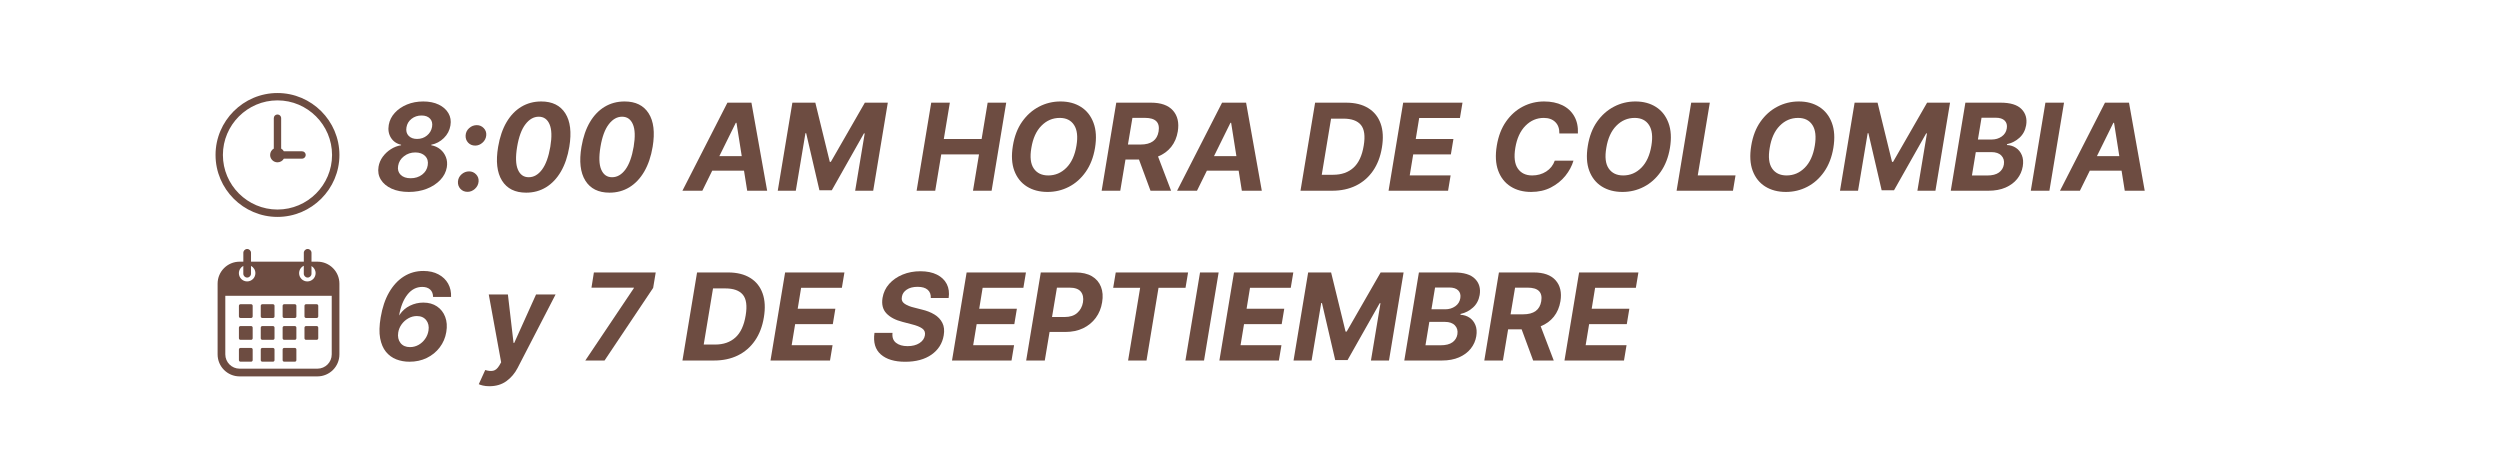 <svg xmlns="http://www.w3.org/2000/svg" xmlns:xlink="http://www.w3.org/1999/xlink" width="1080" zoomAndPan="magnify" viewBox="0 0 810 150" height="200" preserveAspectRatio="xMidYMid meet"><defs><clipPath id="0488876f53"><path d="M 69.836 30.141 L 110 30.141 L 110 70.641 L 69.836 70.641 Z M 69.836 30.141 "></path></clipPath><clipPath id="1ac35a8af1"><path d="M 70.504 80.645 L 110 80.645 L 110 121.895 L 70.504 121.895 Z M 70.504 80.645 "></path></clipPath><clipPath id="3c9e255e0a"><rect x="0" width="414" y="0" height="48"></rect></clipPath></defs><g id="ce0f02b313"><rect x="0" width="810" y="0" height="150" style="fill:#ffffff;fill-opacity:1;stroke:none;"></rect><rect x="0" width="810" y="0" height="150" style="fill:#ffffff;fill-opacity:1;stroke:none;"></rect><g clip-rule="nonzero" clip-path="url(#0488876f53)"><path style=" stroke:none;fill-rule:nonzero;fill:#6d4c41;fill-opacity:1;" d="M 89.902 30.141 C 78.855 30.141 69.836 39.16 69.836 50.207 C 69.836 61.254 78.855 70.277 89.902 70.277 C 100.949 70.277 109.973 61.254 109.973 50.207 C 109.973 39.16 100.949 30.141 89.902 30.141 Z M 89.902 32.523 C 99.641 32.523 107.586 40.473 107.586 50.207 C 107.586 59.945 99.641 67.891 89.902 67.891 C 80.168 67.891 72.219 59.945 72.219 50.207 C 72.219 40.473 80.168 32.523 89.902 32.523 Z M 89.902 37.094 C 89.227 37.094 88.711 37.609 88.711 38.285 L 88.711 48.141 C 87.996 48.539 87.52 49.336 87.52 50.207 C 87.52 51.52 88.594 52.594 89.902 52.594 C 90.777 52.594 91.57 52.117 91.969 51.402 L 97.852 51.402 C 98.527 51.402 99.043 50.883 99.043 50.207 C 99.043 49.531 98.527 49.016 97.852 49.016 L 91.969 49.016 C 91.77 48.66 91.453 48.34 91.094 48.141 L 91.094 38.285 C 91.094 37.609 90.578 37.094 89.902 37.094 Z M 89.902 37.094 "></path></g><g clip-rule="nonzero" clip-path="url(#1ac35a8af1)"><path style=" stroke:none;fill-rule:nonzero;fill:#6d4c41;fill-opacity:1;" d="M 102.844 84.781 L 100.926 84.781 L 100.926 81.914 C 100.926 81.227 100.367 80.672 99.68 80.672 C 98.992 80.672 98.438 81.23 98.438 81.914 L 98.438 84.785 L 81.328 84.785 L 81.328 81.914 C 81.328 81.227 80.766 80.672 80.082 80.672 C 79.395 80.672 78.84 81.23 78.84 81.914 L 78.84 84.785 L 77.629 84.785 C 73.695 84.785 70.504 87.977 70.504 91.91 L 70.504 114.824 C 70.504 118.762 73.695 121.949 77.629 121.949 L 102.844 121.949 C 106.781 121.949 109.969 118.762 109.969 114.824 L 109.969 91.91 C 109.973 87.977 106.781 84.781 102.844 84.781 Z M 98.43 86.098 L 98.43 88.684 C 98.43 89.375 98.992 89.93 99.676 89.93 C 100.367 89.93 100.922 89.367 100.922 88.684 L 100.922 86.195 C 101.719 86.656 102.258 87.523 102.258 88.512 C 102.258 89.984 101.059 91.184 99.582 91.184 C 98.105 91.184 96.91 89.984 96.91 88.512 C 96.918 87.445 97.535 86.531 98.43 86.098 Z M 78.832 86.145 L 78.832 88.684 C 78.832 89.375 79.395 89.93 80.078 89.93 C 80.766 89.93 81.324 89.367 81.324 88.684 L 81.324 86.145 C 82.172 86.59 82.746 87.48 82.746 88.504 C 82.746 89.98 81.551 91.18 80.074 91.18 C 78.598 91.18 77.398 89.98 77.398 88.504 C 77.41 87.48 77.988 86.59 78.832 86.145 Z M 107.48 114.82 C 107.48 117.379 105.402 119.449 102.852 119.449 L 77.629 119.449 C 75.074 119.449 73 117.371 73 114.82 L 73 95.84 L 107.48 95.84 Z M 107.48 114.82 "></path></g><path style=" stroke:none;fill-rule:nonzero;fill:#6d4c41;fill-opacity:1;" d="M 81.363 103.027 L 77.914 103.027 C 77.633 103.027 77.41 102.801 77.41 102.523 L 77.41 99.07 C 77.41 98.793 77.633 98.566 77.914 98.566 L 81.363 98.566 C 81.641 98.566 81.867 98.793 81.867 99.07 L 81.867 102.523 C 81.863 102.801 81.641 103.027 81.363 103.027 Z M 81.363 103.027 "></path><path style=" stroke:none;fill-rule:nonzero;fill:#6d4c41;fill-opacity:1;" d="M 81.363 110.105 L 77.914 110.105 C 77.633 110.105 77.41 109.879 77.41 109.602 L 77.41 106.148 C 77.41 105.871 77.633 105.645 77.914 105.645 L 81.363 105.645 C 81.641 105.645 81.867 105.871 81.867 106.148 L 81.867 109.602 C 81.863 109.883 81.641 110.105 81.363 110.105 Z M 81.363 110.105 "></path><path style=" stroke:none;fill-rule:nonzero;fill:#6d4c41;fill-opacity:1;" d="M 81.363 117.188 L 77.914 117.188 C 77.633 117.188 77.41 116.961 77.41 116.684 L 77.41 113.23 C 77.41 112.953 77.633 112.727 77.914 112.727 L 81.363 112.727 C 81.641 112.727 81.867 112.953 81.867 113.23 L 81.867 116.688 C 81.863 116.961 81.641 117.188 81.363 117.188 Z M 81.363 117.188 "></path><path style=" stroke:none;fill-rule:nonzero;fill:#6d4c41;fill-opacity:1;" d="M 88.441 103.027 L 84.992 103.027 C 84.711 103.027 84.484 102.801 84.484 102.523 L 84.484 99.07 C 84.484 98.793 84.711 98.566 84.992 98.566 L 88.441 98.566 C 88.719 98.566 88.945 98.793 88.945 99.07 L 88.945 102.523 C 88.945 102.801 88.719 103.027 88.441 103.027 Z M 88.441 103.027 "></path><path style=" stroke:none;fill-rule:nonzero;fill:#6d4c41;fill-opacity:1;" d="M 88.441 110.105 L 84.992 110.105 C 84.711 110.105 84.484 109.879 84.484 109.602 L 84.484 106.148 C 84.484 105.871 84.711 105.645 84.992 105.645 L 88.441 105.645 C 88.719 105.645 88.945 105.871 88.945 106.148 L 88.945 109.602 C 88.945 109.883 88.719 110.105 88.441 110.105 Z M 88.441 110.105 "></path><path style=" stroke:none;fill-rule:nonzero;fill:#6d4c41;fill-opacity:1;" d="M 88.441 117.188 L 84.992 117.188 C 84.711 117.188 84.484 116.961 84.484 116.684 L 84.484 113.23 C 84.484 112.953 84.711 112.727 84.992 112.727 L 88.441 112.727 C 88.719 112.727 88.945 112.953 88.945 113.23 L 88.945 116.688 C 88.945 116.961 88.719 117.188 88.441 117.188 Z M 88.441 117.188 "></path><path style=" stroke:none;fill-rule:nonzero;fill:#6d4c41;fill-opacity:1;" d="M 95.523 103.027 L 92.074 103.027 C 91.797 103.027 91.57 102.801 91.57 102.523 L 91.57 99.07 C 91.57 98.793 91.797 98.566 92.074 98.566 L 95.523 98.566 C 95.805 98.566 96.027 98.793 96.027 99.07 L 96.027 102.523 C 96.023 102.801 95.805 103.027 95.523 103.027 Z M 95.523 103.027 "></path><path style=" stroke:none;fill-rule:nonzero;fill:#6d4c41;fill-opacity:1;" d="M 95.523 110.105 L 92.074 110.105 C 91.797 110.105 91.57 109.879 91.57 109.602 L 91.57 106.148 C 91.57 105.871 91.797 105.645 92.074 105.645 L 95.523 105.645 C 95.805 105.645 96.027 105.871 96.027 106.148 L 96.027 109.602 C 96.023 109.883 95.805 110.105 95.523 110.105 Z M 95.523 110.105 "></path><path style=" stroke:none;fill-rule:nonzero;fill:#6d4c41;fill-opacity:1;" d="M 95.523 117.188 L 92.074 117.188 C 91.797 117.188 91.57 116.961 91.57 116.684 L 91.57 113.23 C 91.57 112.953 91.797 112.727 92.074 112.727 L 95.523 112.727 C 95.805 112.727 96.027 112.953 96.027 113.23 L 96.027 116.688 C 96.023 116.961 95.805 117.188 95.523 117.188 Z M 95.523 117.188 "></path><path style=" stroke:none;fill-rule:nonzero;fill:#6d4c41;fill-opacity:1;" d="M 102.609 103.027 L 99.156 103.027 C 98.879 103.027 98.652 102.801 98.652 102.523 L 98.652 99.07 C 98.652 98.793 98.879 98.566 99.156 98.566 L 102.609 98.566 C 102.887 98.566 103.113 98.793 103.113 99.07 L 103.113 102.523 C 103.105 102.801 102.879 103.027 102.609 103.027 Z M 102.609 103.027 "></path><path style=" stroke:none;fill-rule:nonzero;fill:#6d4c41;fill-opacity:1;" d="M 102.609 110.105 L 99.156 110.105 C 98.879 110.105 98.652 109.879 98.652 109.602 L 98.652 106.148 C 98.652 105.871 98.879 105.645 99.156 105.645 L 102.609 105.645 C 102.887 105.645 103.113 105.871 103.113 106.148 L 103.113 109.602 C 103.105 109.883 102.879 110.105 102.609 110.105 Z M 102.609 110.105 "></path><g style="fill:#6d4c41;fill-opacity:1;"><g transform="translate(121.286, 61.797)"><path style="stroke:none" d="M 11.172 0.391 C 9.016 0.391 7.156 0.035 5.594 -0.672 C 4.031 -1.391 2.867 -2.363 2.109 -3.594 C 1.348 -4.832 1.098 -6.227 1.359 -7.781 C 1.555 -8.945 2.008 -10.02 2.719 -11 C 3.438 -11.977 4.312 -12.797 5.344 -13.453 C 6.375 -14.117 7.484 -14.547 8.672 -14.734 L 8.672 -14.906 C 7.223 -15.219 6.125 -15.973 5.375 -17.172 C 4.633 -18.367 4.398 -19.754 4.672 -21.328 C 4.93 -22.797 5.582 -24.098 6.625 -25.234 C 7.664 -26.379 8.984 -27.281 10.578 -27.938 C 12.18 -28.594 13.941 -28.922 15.859 -28.922 C 17.785 -28.922 19.453 -28.582 20.859 -27.906 C 22.266 -27.227 23.312 -26.301 24 -25.125 C 24.688 -23.957 24.906 -22.633 24.656 -21.156 C 24.395 -19.562 23.68 -18.195 22.516 -17.062 C 21.359 -15.926 20 -15.207 18.438 -14.906 L 18.438 -14.734 C 19.562 -14.535 20.535 -14.098 21.359 -13.422 C 22.191 -12.742 22.801 -11.898 23.188 -10.891 C 23.582 -9.891 23.68 -8.789 23.484 -7.594 C 23.223 -6.07 22.52 -4.707 21.375 -3.5 C 20.227 -2.289 18.77 -1.336 17 -0.641 C 15.238 0.047 13.297 0.391 11.172 0.391 Z M 11.766 -4.047 C 13.223 -4.047 14.461 -4.438 15.484 -5.219 C 16.504 -6 17.109 -7.004 17.297 -8.234 C 17.504 -9.473 17.223 -10.477 16.453 -11.25 C 15.691 -12.02 14.633 -12.406 13.281 -12.406 C 11.875 -12.406 10.645 -11.992 9.594 -11.172 C 8.539 -10.359 7.91 -9.316 7.703 -8.047 C 7.504 -6.859 7.781 -5.895 8.531 -5.156 C 9.281 -4.414 10.359 -4.047 11.766 -4.047 Z M 13.844 -16.781 C 15.094 -16.781 16.164 -17.148 17.062 -17.891 C 17.957 -18.629 18.504 -19.566 18.703 -20.703 C 18.891 -21.828 18.664 -22.719 18.031 -23.375 C 17.406 -24.039 16.492 -24.375 15.297 -24.375 C 14.047 -24.375 12.961 -24.016 12.047 -23.297 C 11.141 -22.586 10.594 -21.664 10.406 -20.531 C 10.219 -19.406 10.445 -18.5 11.094 -17.812 C 11.75 -17.125 12.664 -16.781 13.844 -16.781 Z M 13.844 -16.781 "></path></g></g><g style="fill:#6d4c41;fill-opacity:1;"><g transform="translate(147.173, 61.797)"><path style="stroke:none" d="M 4.312 0.359 C 3.375 0.359 2.602 0.035 2 -0.609 C 1.406 -1.266 1.141 -2.055 1.203 -2.984 C 1.266 -3.898 1.648 -4.676 2.359 -5.312 C 3.066 -5.945 3.891 -6.266 4.828 -6.266 C 5.711 -6.266 6.461 -5.941 7.078 -5.297 C 7.691 -4.66 7.961 -3.891 7.891 -2.984 C 7.816 -2.055 7.422 -1.266 6.703 -0.609 C 5.984 0.035 5.188 0.359 4.312 0.359 Z M 6.797 -14.625 C 5.859 -14.625 5.086 -14.945 4.484 -15.594 C 3.891 -16.25 3.625 -17.039 3.688 -17.969 C 3.75 -18.883 4.133 -19.66 4.844 -20.297 C 5.551 -20.93 6.375 -21.25 7.312 -21.25 C 8.195 -21.25 8.945 -20.926 9.562 -20.281 C 10.176 -19.645 10.445 -18.875 10.375 -17.969 C 10.301 -17.039 9.906 -16.25 9.188 -15.594 C 8.469 -14.945 7.672 -14.625 6.797 -14.625 Z M 6.797 -14.625 "></path></g></g><g style="fill:#6d4c41;fill-opacity:1;"><g transform="translate(158.848, 61.797)"><path style="stroke:none" d="M 11.625 0.625 C 8.031 0.625 5.422 -0.676 3.797 -3.281 C 2.172 -5.895 1.754 -9.547 2.547 -14.234 C 3.078 -17.359 3.984 -20.016 5.266 -22.203 C 6.555 -24.391 8.156 -26.055 10.062 -27.203 C 11.977 -28.348 14.129 -28.922 16.516 -28.922 C 20.086 -28.922 22.688 -27.641 24.312 -25.078 C 25.945 -22.523 26.379 -18.91 25.609 -14.234 C 25.086 -11.117 24.18 -8.445 22.891 -6.219 C 21.598 -4 19.992 -2.301 18.078 -1.125 C 16.172 0.039 14.02 0.625 11.625 0.625 Z M 12.453 -4.375 C 14.098 -4.375 15.535 -5.195 16.766 -6.844 C 17.992 -8.488 18.891 -10.953 19.453 -14.234 C 19.992 -17.473 19.91 -19.906 19.203 -21.531 C 18.504 -23.164 17.336 -23.984 15.703 -23.984 C 14.078 -23.984 12.641 -23.164 11.391 -21.531 C 10.141 -19.906 9.242 -17.473 8.703 -14.234 C 8.16 -10.953 8.242 -8.488 8.953 -6.844 C 9.66 -5.195 10.828 -4.375 12.453 -4.375 Z M 12.453 -4.375 "></path></g></g><g style="fill:#6d4c41;fill-opacity:1;"><g transform="translate(185.85, 61.797)"><path style="stroke:none" d="M 11.625 0.625 C 8.031 0.625 5.422 -0.676 3.797 -3.281 C 2.172 -5.895 1.754 -9.547 2.547 -14.234 C 3.078 -17.359 3.984 -20.016 5.266 -22.203 C 6.555 -24.391 8.156 -26.055 10.062 -27.203 C 11.977 -28.348 14.129 -28.922 16.516 -28.922 C 20.086 -28.922 22.688 -27.641 24.312 -25.078 C 25.945 -22.523 26.379 -18.91 25.609 -14.234 C 25.086 -11.117 24.18 -8.445 22.891 -6.219 C 21.598 -4 19.992 -2.301 18.078 -1.125 C 16.172 0.039 14.02 0.625 11.625 0.625 Z M 12.453 -4.375 C 14.098 -4.375 15.535 -5.195 16.766 -6.844 C 17.992 -8.488 18.891 -10.953 19.453 -14.234 C 19.992 -17.473 19.91 -19.906 19.203 -21.531 C 18.504 -23.164 17.336 -23.984 15.703 -23.984 C 14.078 -23.984 12.641 -23.164 11.391 -21.531 C 10.141 -19.906 9.242 -17.473 8.703 -14.234 C 8.16 -10.953 8.242 -8.488 8.953 -6.844 C 9.66 -5.195 10.828 -4.375 12.453 -4.375 Z M 12.453 -4.375 "></path></g></g><g style="fill:#6d4c41;fill-opacity:1;"><g transform="translate(212.851, 61.797)"><path style="stroke:none" d=""></path></g></g><g style="fill:#6d4c41;fill-opacity:1;"><g transform="translate(221.949, 61.797)"><path style="stroke:none" d="M 5.609 0 L -0.844 0 L 13.734 -28.531 L 21.516 -28.531 L 26.609 0 L 20.141 0 L 19.109 -6.5 L 8.812 -6.5 Z M 11.125 -11.219 L 18.375 -11.219 L 16.672 -22.016 L 16.453 -22.016 Z M 11.125 -11.219 "></path></g></g><g style="fill:#6d4c41;fill-opacity:1;"><g transform="translate(251.291, 61.797)"><path style="stroke:none" d="M 5.438 -28.531 L 12.875 -28.531 L 17.562 -9.359 L 17.906 -9.359 L 28.922 -28.531 L 36.359 -28.531 L 31.625 0 L 25.781 0 L 28.875 -18.578 L 28.625 -18.578 L 18.203 -0.141 L 14.203 -0.141 L 9.906 -18.641 L 9.672 -18.641 L 6.547 0 L 0.703 0 Z M 5.438 -28.531 "></path></g></g><g style="fill:#6d4c41;fill-opacity:1;"><g transform="translate(287.182, 61.797)"><path style="stroke:none" d=""></path></g></g><g style="fill:#6d4c41;fill-opacity:1;"><g transform="translate(296.28, 61.797)"><path style="stroke:none" d="M 0.703 0 L 5.438 -28.531 L 11.469 -28.531 L 9.516 -16.766 L 21.766 -16.766 L 23.719 -28.531 L 29.734 -28.531 L 25 0 L 18.969 0 L 20.922 -11.781 L 8.688 -11.781 L 6.734 0 Z M 0.703 0 "></path></g></g><g style="fill:#6d4c41;fill-opacity:1;"><g transform="translate(325.552, 61.797)"><path style="stroke:none" d="M 29.234 -13.875 C 28.723 -10.832 27.719 -8.242 26.219 -6.109 C 24.727 -3.984 22.91 -2.367 20.766 -1.266 C 18.629 -0.16 16.32 0.391 13.844 0.391 C 11.258 0.391 9.023 -0.195 7.141 -1.375 C 5.266 -2.562 3.91 -4.27 3.078 -6.5 C 2.254 -8.727 2.102 -11.426 2.625 -14.594 C 3.125 -17.645 4.117 -20.234 5.609 -22.359 C 7.109 -24.492 8.938 -26.117 11.094 -27.234 C 13.25 -28.359 15.566 -28.922 18.047 -28.922 C 20.629 -28.922 22.848 -28.328 24.703 -27.141 C 26.566 -25.953 27.914 -24.234 28.75 -21.984 C 29.594 -19.742 29.754 -17.039 29.234 -13.875 Z M 23.219 -14.594 C 23.707 -17.52 23.453 -19.75 22.453 -21.281 C 21.461 -22.82 19.914 -23.594 17.812 -23.594 C 15.508 -23.594 13.523 -22.742 11.859 -21.047 C 10.191 -19.359 9.109 -16.969 8.609 -13.875 C 8.098 -10.926 8.359 -8.703 9.391 -7.203 C 10.422 -5.703 11.984 -4.953 14.078 -4.953 C 16.348 -4.953 18.312 -5.785 19.969 -7.453 C 21.625 -9.117 22.707 -11.5 23.219 -14.594 Z M 23.219 -14.594 "></path></g></g><g style="fill:#6d4c41;fill-opacity:1;"><g transform="translate(356.232, 61.797)"><path style="stroke:none" d="M 0.703 0 L 5.438 -28.531 L 16.688 -28.531 C 19.926 -28.531 22.297 -27.688 23.797 -26 C 25.305 -24.312 25.832 -22.051 25.375 -19.219 C 25.051 -17.258 24.336 -15.586 23.234 -14.203 C 22.129 -12.828 20.707 -11.789 18.969 -11.094 L 23.203 0 L 16.531 0 L 12.797 -10.109 L 8.422 -10.109 L 6.734 0 Z M 9.219 -14.969 L 13.312 -14.969 C 16.738 -14.969 18.688 -16.383 19.156 -19.219 C 19.633 -22.145 18.16 -23.609 14.734 -23.609 L 10.672 -23.609 Z M 9.219 -14.969 "></path></g></g><g style="fill:#6d4c41;fill-opacity:1;"><g transform="translate(382.216, 61.797)"><path style="stroke:none" d="M 5.609 0 L -0.844 0 L 13.734 -28.531 L 21.516 -28.531 L 26.609 0 L 20.141 0 L 19.109 -6.5 L 8.812 -6.5 Z M 11.125 -11.219 L 18.375 -11.219 L 16.672 -22.016 L 16.453 -22.016 Z M 11.125 -11.219 "></path></g></g><g style="fill:#6d4c41;fill-opacity:1;"><g transform="translate(411.559, 61.797)"><path style="stroke:none" d=""></path></g></g><g style="fill:#6d4c41;fill-opacity:1;"><g transform="translate(420.657, 61.797)"><path style="stroke:none" d="M 10.953 0 L 0.703 0 L 5.438 -28.531 L 15.5 -28.531 C 18.363 -28.531 20.75 -27.941 22.656 -26.766 C 24.562 -25.598 25.898 -23.926 26.672 -21.75 C 27.453 -19.57 27.586 -16.973 27.078 -13.953 C 26.598 -11.035 25.641 -8.535 24.203 -6.453 C 22.766 -4.367 20.922 -2.77 18.672 -1.656 C 16.422 -0.551 13.848 0 10.953 0 Z M 7.594 -5.172 L 11.297 -5.172 C 13.992 -5.172 16.18 -5.93 17.859 -7.453 C 19.547 -8.973 20.656 -11.359 21.188 -14.609 C 21.707 -17.711 21.406 -19.945 20.281 -21.312 C 19.156 -22.676 17.258 -23.359 14.594 -23.359 L 10.609 -23.359 Z M 7.594 -5.172 "></path></g></g><g style="fill:#6d4c41;fill-opacity:1;"><g transform="translate(449.191, 61.797)"><path style="stroke:none" d="M 0.703 0 L 5.438 -28.531 L 24.656 -28.531 L 23.828 -23.562 L 10.625 -23.562 L 9.516 -16.766 L 21.719 -16.766 L 20.891 -11.781 L 8.688 -11.781 L 7.562 -4.969 L 20.812 -4.969 L 19.984 0 Z M 0.703 0 "></path></g></g><g style="fill:#6d4c41;fill-opacity:1;"><g transform="translate(473.224, 61.797)"><path style="stroke:none" d=""></path></g></g><g style="fill:#6d4c41;fill-opacity:1;"><g transform="translate(482.323, 61.797)"><path style="stroke:none" d="M 28.922 -18.547 L 22.906 -18.547 C 22.945 -20.117 22.508 -21.352 21.594 -22.25 C 20.688 -23.145 19.441 -23.594 17.859 -23.594 C 15.578 -23.594 13.598 -22.742 11.922 -21.047 C 10.242 -19.348 9.148 -16.969 8.641 -13.906 C 8.148 -10.938 8.414 -8.703 9.438 -7.203 C 10.469 -5.703 12.02 -4.953 14.094 -4.953 C 15.801 -4.953 17.316 -5.375 18.641 -6.219 C 19.961 -7.062 20.891 -8.238 21.422 -9.75 L 27.484 -9.75 C 26.973 -8.008 26.094 -6.363 24.844 -4.812 C 23.594 -3.27 22.031 -2.016 20.156 -1.047 C 18.281 -0.086 16.148 0.391 13.766 0.391 C 11.172 0.391 8.945 -0.203 7.094 -1.391 C 5.238 -2.578 3.898 -4.289 3.078 -6.531 C 2.266 -8.77 2.117 -11.469 2.641 -14.625 C 3.148 -17.695 4.148 -20.297 5.641 -22.422 C 7.129 -24.547 8.941 -26.16 11.078 -27.266 C 13.211 -28.367 15.504 -28.922 17.953 -28.922 C 20.223 -28.922 22.195 -28.516 23.875 -27.703 C 25.551 -26.891 26.832 -25.707 27.719 -24.156 C 28.613 -22.613 29.016 -20.742 28.922 -18.547 Z M 28.922 -18.547 "></path></g></g><g style="fill:#6d4c41;fill-opacity:1;"><g transform="translate(511.832, 61.797)"><path style="stroke:none" d="M 29.234 -13.875 C 28.723 -10.832 27.719 -8.242 26.219 -6.109 C 24.727 -3.984 22.91 -2.367 20.766 -1.266 C 18.629 -0.16 16.32 0.391 13.844 0.391 C 11.258 0.391 9.023 -0.195 7.141 -1.375 C 5.266 -2.562 3.91 -4.27 3.078 -6.5 C 2.254 -8.727 2.102 -11.426 2.625 -14.594 C 3.125 -17.645 4.117 -20.234 5.609 -22.359 C 7.109 -24.492 8.938 -26.117 11.094 -27.234 C 13.25 -28.359 15.566 -28.922 18.047 -28.922 C 20.629 -28.922 22.848 -28.328 24.703 -27.141 C 26.566 -25.953 27.914 -24.234 28.75 -21.984 C 29.594 -19.742 29.754 -17.039 29.234 -13.875 Z M 23.219 -14.594 C 23.707 -17.52 23.453 -19.75 22.453 -21.281 C 21.461 -22.82 19.914 -23.594 17.812 -23.594 C 15.508 -23.594 13.523 -22.742 11.859 -21.047 C 10.191 -19.359 9.109 -16.969 8.609 -13.875 C 8.098 -10.926 8.359 -8.703 9.391 -7.203 C 10.422 -5.703 11.984 -4.953 14.078 -4.953 C 16.348 -4.953 18.312 -5.785 19.969 -7.453 C 21.625 -9.117 22.707 -11.5 23.219 -14.594 Z M 23.219 -14.594 "></path></g></g><g style="fill:#6d4c41;fill-opacity:1;"><g transform="translate(542.512, 61.797)"><path style="stroke:none" d="M 0.703 0 L 5.438 -28.531 L 11.469 -28.531 L 7.562 -4.969 L 19.797 -4.969 L 18.969 0 Z M 0.703 0 "></path></g></g><g style="fill:#6d4c41;fill-opacity:1;"><g transform="translate(564.776, 61.797)"><path style="stroke:none" d="M 29.234 -13.875 C 28.723 -10.832 27.719 -8.242 26.219 -6.109 C 24.727 -3.984 22.91 -2.367 20.766 -1.266 C 18.629 -0.16 16.32 0.391 13.844 0.391 C 11.258 0.391 9.023 -0.195 7.141 -1.375 C 5.266 -2.562 3.91 -4.27 3.078 -6.5 C 2.254 -8.727 2.102 -11.426 2.625 -14.594 C 3.125 -17.645 4.117 -20.234 5.609 -22.359 C 7.109 -24.492 8.938 -26.117 11.094 -27.234 C 13.25 -28.359 15.566 -28.922 18.047 -28.922 C 20.629 -28.922 22.848 -28.328 24.703 -27.141 C 26.566 -25.953 27.914 -24.234 28.75 -21.984 C 29.594 -19.742 29.754 -17.039 29.234 -13.875 Z M 23.219 -14.594 C 23.707 -17.52 23.453 -19.75 22.453 -21.281 C 21.461 -22.82 19.914 -23.594 17.812 -23.594 C 15.508 -23.594 13.523 -22.742 11.859 -21.047 C 10.191 -19.359 9.109 -16.969 8.609 -13.875 C 8.098 -10.926 8.359 -8.703 9.391 -7.203 C 10.422 -5.703 11.984 -4.953 14.078 -4.953 C 16.348 -4.953 18.312 -5.785 19.969 -7.453 C 21.625 -9.117 22.707 -11.5 23.219 -14.594 Z M 23.219 -14.594 "></path></g></g><g style="fill:#6d4c41;fill-opacity:1;"><g transform="translate(595.456, 61.797)"><path style="stroke:none" d="M 5.438 -28.531 L 12.875 -28.531 L 17.562 -9.359 L 17.906 -9.359 L 28.922 -28.531 L 36.359 -28.531 L 31.625 0 L 25.781 0 L 28.875 -18.578 L 28.625 -18.578 L 18.203 -0.141 L 14.203 -0.141 L 9.906 -18.641 L 9.672 -18.641 L 6.547 0 L 0.703 0 Z M 5.438 -28.531 "></path></g></g><g style="fill:#6d4c41;fill-opacity:1;"><g transform="translate(631.346, 61.797)"><path style="stroke:none" d="M 0.703 0 L 5.438 -28.531 L 16.859 -28.531 C 20.004 -28.531 22.254 -27.844 23.609 -26.469 C 24.973 -25.102 25.477 -23.352 25.125 -21.219 C 24.832 -19.551 24.109 -18.195 22.953 -17.156 C 21.805 -16.113 20.473 -15.426 18.953 -15.094 L 18.891 -14.812 C 19.973 -14.77 20.941 -14.469 21.797 -13.906 C 22.66 -13.344 23.305 -12.547 23.734 -11.516 C 24.16 -10.492 24.258 -9.285 24.031 -7.891 C 23.781 -6.379 23.18 -5.031 22.234 -3.844 C 21.285 -2.656 20.023 -1.719 18.453 -1.031 C 16.879 -0.344 15.023 0 12.891 0 Z M 7.562 -4.938 L 12.484 -4.938 C 14.148 -4.938 15.426 -5.258 16.312 -5.906 C 17.195 -6.551 17.727 -7.41 17.906 -8.484 C 18.094 -9.66 17.828 -10.625 17.109 -11.375 C 16.398 -12.133 15.312 -12.516 13.844 -12.516 L 8.812 -12.516 Z M 9.5 -16.594 L 13.969 -16.594 C 15.195 -16.594 16.273 -16.914 17.203 -17.562 C 18.129 -18.207 18.68 -19.094 18.859 -20.219 C 19.023 -21.258 18.797 -22.094 18.172 -22.719 C 17.547 -23.344 16.57 -23.656 15.25 -23.656 L 10.672 -23.656 Z M 9.5 -16.594 "></path></g></g><g style="fill:#6d4c41;fill-opacity:1;"><g transform="translate(657.275, 61.797)"><path style="stroke:none" d="M 11.469 -28.531 L 6.734 0 L 0.703 0 L 5.438 -28.531 Z M 11.469 -28.531 "></path></g></g><g style="fill:#6d4c41;fill-opacity:1;"><g transform="translate(668.281, 61.797)"><path style="stroke:none" d="M 5.609 0 L -0.844 0 L 13.734 -28.531 L 21.516 -28.531 L 26.609 0 L 20.141 0 L 19.109 -6.5 L 8.812 -6.5 Z M 11.125 -11.219 L 18.375 -11.219 L 16.672 -22.016 L 16.453 -22.016 Z M 11.125 -11.219 "></path></g></g><g transform="matrix(1,0,0,1,120,79)"><g clip-path="url(#3c9e255e0a)"><g style="fill:#6d4c41;fill-opacity:1;"><g transform="translate(0.912, 37.806)"><path style="stroke:none" d="M 11.719 0.391 C 10.207 0.391 8.797 0.133 7.484 -0.375 C 6.18 -0.883 5.066 -1.695 4.141 -2.812 C 3.223 -3.938 2.594 -5.41 2.25 -7.234 C 1.914 -9.055 1.973 -11.297 2.422 -13.953 C 2.953 -17.129 3.863 -19.836 5.156 -22.078 C 6.457 -24.328 8.051 -26.047 9.938 -27.234 C 11.832 -28.422 13.938 -29.016 16.25 -29.016 C 18.156 -29.016 19.789 -28.645 21.156 -27.906 C 22.531 -27.176 23.57 -26.176 24.281 -24.906 C 24.988 -23.633 25.305 -22.195 25.234 -20.594 L 19.406 -20.594 C 19.383 -21.656 19.062 -22.461 18.438 -23.016 C 17.812 -23.566 16.969 -23.844 15.906 -23.844 C 14.008 -23.844 12.406 -23.016 11.094 -21.359 C 9.789 -19.711 8.891 -17.453 8.391 -14.578 L 8.609 -14.891 C 9.461 -16.148 10.566 -17.109 11.922 -17.766 C 13.273 -18.43 14.719 -18.766 16.25 -18.766 C 17.977 -18.766 19.453 -18.352 20.672 -17.531 C 21.898 -16.707 22.785 -15.578 23.328 -14.141 C 23.879 -12.711 24 -11.078 23.688 -9.234 C 23.375 -7.359 22.66 -5.691 21.547 -4.234 C 20.441 -2.785 19.047 -1.648 17.359 -0.828 C 15.672 -0.004 13.789 0.398 11.719 0.391 Z M 11.922 -4.344 C 12.898 -4.344 13.816 -4.578 14.672 -5.047 C 15.523 -5.523 16.238 -6.172 16.812 -6.984 C 17.395 -7.797 17.766 -8.707 17.922 -9.719 C 18.129 -11.051 17.883 -12.164 17.188 -13.062 C 16.488 -13.957 15.473 -14.406 14.141 -14.406 C 13.172 -14.406 12.254 -14.16 11.391 -13.672 C 10.535 -13.191 9.812 -12.547 9.219 -11.734 C 8.633 -10.93 8.266 -10.039 8.109 -9.062 C 7.898 -7.719 8.145 -6.594 8.844 -5.688 C 9.551 -4.789 10.578 -4.344 11.922 -4.344 Z M 11.922 -4.344 "></path></g></g><g style="fill:#6d4c41;fill-opacity:1;"><g transform="translate(26.807, 37.806)"><path style="stroke:none" d=""></path></g></g><g style="fill:#6d4c41;fill-opacity:1;"><g transform="translate(35.903, 37.806)"><path style="stroke:none" d="M 2.656 8.328 C 1.844 8.328 1.141 8.254 0.547 8.109 C -0.035 7.973 -0.477 7.828 -0.781 7.672 L 1.312 3.078 C 2.301 3.391 3.16 3.469 3.891 3.312 C 4.617 3.164 5.273 2.609 5.859 1.641 L 6.469 0.578 L 2.453 -21.406 L 8.656 -21.406 L 10.484 -5.688 L 10.703 -5.688 L 17.781 -21.406 L 24.109 -21.406 L 11.781 2.453 C 10.895 4.16 9.695 5.566 8.188 6.672 C 6.676 7.773 4.832 8.328 2.656 8.328 Z M 2.656 8.328 "></path></g></g><g style="fill:#6d4c41;fill-opacity:1;"><g transform="translate(58.886, 37.806)"><path style="stroke:none" d=""></path></g></g><g style="fill:#6d4c41;fill-opacity:1;"><g transform="translate(67.982, 37.806)"><path style="stroke:none" d="M 1.656 0 L 17.359 -23.406 L 17.422 -23.609 L 3.656 -23.609 L 4.438 -28.531 L 24.469 -28.531 L 23.641 -23.531 L 7.891 0 Z M 1.656 0 "></path></g></g><g style="fill:#6d4c41;fill-opacity:1;"><g transform="translate(91.314, 37.806)"><path style="stroke:none" d=""></path></g></g><g style="fill:#6d4c41;fill-opacity:1;"><g transform="translate(100.41, 37.806)"><path style="stroke:none" d="M 10.953 0 L 0.703 0 L 5.438 -28.531 L 15.5 -28.531 C 18.363 -28.531 20.75 -27.941 22.656 -26.766 C 24.562 -25.598 25.898 -23.926 26.672 -21.75 C 27.453 -19.57 27.586 -16.973 27.078 -13.953 C 26.598 -11.035 25.641 -8.535 24.203 -6.453 C 22.766 -4.367 20.922 -2.77 18.672 -1.656 C 16.422 -0.551 13.848 0 10.953 0 Z M 7.594 -5.172 L 11.297 -5.172 C 13.992 -5.172 16.18 -5.93 17.859 -7.453 C 19.547 -8.973 20.656 -11.359 21.188 -14.609 C 21.707 -17.711 21.406 -19.945 20.281 -21.312 C 19.156 -22.676 17.258 -23.359 14.594 -23.359 L 10.609 -23.359 Z M 7.594 -5.172 "></path></g></g><g style="fill:#6d4c41;fill-opacity:1;"><g transform="translate(128.938, 37.806)"><path style="stroke:none" d="M 0.703 0 L 5.438 -28.531 L 24.656 -28.531 L 23.828 -23.562 L 10.625 -23.562 L 9.516 -16.766 L 21.719 -16.766 L 20.891 -11.781 L 8.688 -11.781 L 7.562 -4.969 L 20.812 -4.969 L 19.984 0 Z M 0.703 0 "></path></g></g><g style="fill:#6d4c41;fill-opacity:1;"><g transform="translate(152.967, 37.806)"><path style="stroke:none" d=""></path></g></g><g style="fill:#6d4c41;fill-opacity:1;"><g transform="translate(162.063, 37.806)"><path style="stroke:none" d="M 19.516 -20.25 C 19.566 -21.406 19.227 -22.297 18.5 -22.922 C 17.781 -23.555 16.695 -23.875 15.25 -23.875 C 13.781 -23.875 12.602 -23.57 11.719 -22.969 C 10.832 -22.375 10.312 -21.613 10.156 -20.688 C 9.945 -19.676 10.254 -18.898 11.078 -18.359 C 11.898 -17.828 12.906 -17.426 14.094 -17.156 L 16.531 -16.531 C 18.125 -16.164 19.504 -15.629 20.672 -14.922 C 21.848 -14.211 22.711 -13.301 23.266 -12.188 C 23.828 -11.082 23.973 -9.738 23.703 -8.156 C 23.266 -5.539 21.945 -3.457 19.75 -1.906 C 17.551 -0.363 14.707 0.406 11.219 0.406 C 7.77 0.406 5.141 -0.383 3.328 -1.969 C 1.516 -3.551 0.828 -5.879 1.266 -8.953 L 7.109 -8.953 C 6.953 -7.523 7.332 -6.453 8.25 -5.734 C 9.164 -5.016 10.41 -4.656 11.984 -4.656 C 13.535 -4.656 14.816 -4.977 15.828 -5.625 C 16.848 -6.281 17.441 -7.129 17.609 -8.172 C 17.773 -9.117 17.477 -9.859 16.719 -10.391 C 15.969 -10.922 14.844 -11.367 13.344 -11.734 L 10.359 -12.516 C 8.066 -13.098 6.328 -14.016 5.141 -15.266 C 3.961 -16.516 3.539 -18.188 3.875 -20.281 C 4.164 -22.02 4.883 -23.535 6.031 -24.828 C 7.188 -26.117 8.641 -27.125 10.391 -27.844 C 12.141 -28.562 14.055 -28.922 16.141 -28.922 C 18.254 -28.922 20.039 -28.555 21.5 -27.828 C 22.957 -27.098 24.02 -26.082 24.688 -24.781 C 25.352 -23.477 25.555 -21.969 25.297 -20.25 Z M 19.516 -20.25 "></path></g></g><g style="fill:#6d4c41;fill-opacity:1;"><g transform="translate(187.749, 37.806)"><path style="stroke:none" d="M 0.703 0 L 5.438 -28.531 L 24.656 -28.531 L 23.828 -23.562 L 10.625 -23.562 L 9.516 -16.766 L 21.719 -16.766 L 20.891 -11.781 L 8.688 -11.781 L 7.562 -4.969 L 20.812 -4.969 L 19.984 0 Z M 0.703 0 "></path></g></g><g style="fill:#6d4c41;fill-opacity:1;"><g transform="translate(211.777, 37.806)"><path style="stroke:none" d="M 0.703 0 L 5.438 -28.531 L 16.688 -28.531 C 18.852 -28.531 20.629 -28.117 22.016 -27.297 C 23.398 -26.473 24.375 -25.332 24.938 -23.875 C 25.508 -22.426 25.633 -20.754 25.312 -18.859 C 25.008 -16.961 24.328 -15.289 23.266 -13.844 C 22.203 -12.395 20.832 -11.266 19.156 -10.453 C 17.477 -9.648 15.535 -9.25 13.328 -9.25 L 8.281 -9.25 L 6.734 0 Z M 9.078 -14.094 L 13.156 -14.094 C 14.895 -14.094 16.258 -14.535 17.25 -15.422 C 18.25 -16.305 18.867 -17.453 19.109 -18.859 C 19.336 -20.297 19.102 -21.445 18.406 -22.312 C 17.707 -23.176 16.484 -23.609 14.734 -23.609 L 10.672 -23.609 Z M 9.078 -14.094 "></path></g></g><g style="fill:#6d4c41;fill-opacity:1;"><g transform="translate(237.157, 37.806)"><path style="stroke:none" d="M 3.516 -23.562 L 4.344 -28.531 L 27.781 -28.531 L 26.953 -23.562 L 18.203 -23.562 L 14.312 0 L 8.344 0 L 12.25 -23.562 Z M 3.516 -23.562 "></path></g></g><g style="fill:#6d4c41;fill-opacity:1;"><g transform="translate(263.372, 37.806)"><path style="stroke:none" d="M 11.469 -28.531 L 6.734 0 L 0.703 0 L 5.438 -28.531 Z M 11.469 -28.531 "></path></g></g><g style="fill:#6d4c41;fill-opacity:1;"><g transform="translate(274.377, 37.806)"><path style="stroke:none" d="M 0.703 0 L 5.438 -28.531 L 24.656 -28.531 L 23.828 -23.562 L 10.625 -23.562 L 9.516 -16.766 L 21.719 -16.766 L 20.891 -11.781 L 8.688 -11.781 L 7.562 -4.969 L 20.812 -4.969 L 19.984 0 Z M 0.703 0 "></path></g></g><g style="fill:#6d4c41;fill-opacity:1;"><g transform="translate(298.405, 37.806)"><path style="stroke:none" d="M 5.438 -28.531 L 12.875 -28.531 L 17.562 -9.359 L 17.906 -9.359 L 28.922 -28.531 L 36.359 -28.531 L 31.625 0 L 25.781 0 L 28.875 -18.578 L 28.625 -18.578 L 18.203 -0.141 L 14.203 -0.141 L 9.906 -18.641 L 9.672 -18.641 L 6.547 0 L 0.703 0 Z M 5.438 -28.531 "></path></g></g><g style="fill:#6d4c41;fill-opacity:1;"><g transform="translate(334.288, 37.806)"><path style="stroke:none" d="M 0.703 0 L 5.438 -28.531 L 16.859 -28.531 C 20.004 -28.531 22.254 -27.844 23.609 -26.469 C 24.973 -25.102 25.477 -23.352 25.125 -21.219 C 24.832 -19.551 24.109 -18.195 22.953 -17.156 C 21.805 -16.113 20.473 -15.426 18.953 -15.094 L 18.891 -14.812 C 19.973 -14.77 20.941 -14.469 21.797 -13.906 C 22.66 -13.344 23.305 -12.547 23.734 -11.516 C 24.16 -10.492 24.258 -9.285 24.031 -7.891 C 23.781 -6.379 23.18 -5.031 22.234 -3.844 C 21.285 -2.656 20.023 -1.719 18.453 -1.031 C 16.879 -0.344 15.023 0 12.891 0 Z M 7.562 -4.938 L 12.484 -4.938 C 14.148 -4.938 15.426 -5.258 16.312 -5.906 C 17.195 -6.551 17.727 -7.41 17.906 -8.484 C 18.094 -9.66 17.828 -10.625 17.109 -11.375 C 16.398 -12.133 15.312 -12.516 13.844 -12.516 L 8.812 -12.516 Z M 9.5 -16.594 L 13.969 -16.594 C 15.195 -16.594 16.273 -16.914 17.203 -17.562 C 18.129 -18.207 18.68 -19.094 18.859 -20.219 C 19.023 -21.258 18.797 -22.094 18.172 -22.719 C 17.547 -23.344 16.57 -23.656 15.25 -23.656 L 10.672 -23.656 Z M 9.5 -16.594 "></path></g></g><g style="fill:#6d4c41;fill-opacity:1;"><g transform="translate(360.211, 37.806)"><path style="stroke:none" d="M 0.703 0 L 5.438 -28.531 L 16.688 -28.531 C 19.926 -28.531 22.297 -27.688 23.797 -26 C 25.305 -24.312 25.832 -22.051 25.375 -19.219 C 25.051 -17.258 24.336 -15.586 23.234 -14.203 C 22.129 -12.828 20.707 -11.789 18.969 -11.094 L 23.203 0 L 16.531 0 L 12.797 -10.109 L 8.422 -10.109 L 6.734 0 Z M 9.219 -14.969 L 13.312 -14.969 C 16.738 -14.969 18.688 -16.383 19.156 -19.219 C 19.633 -22.145 18.16 -23.609 14.734 -23.609 L 10.672 -23.609 Z M 9.219 -14.969 "></path></g></g><g style="fill:#6d4c41;fill-opacity:1;"><g transform="translate(386.189, 37.806)"><path style="stroke:none" d="M 0.703 0 L 5.438 -28.531 L 24.656 -28.531 L 23.828 -23.562 L 10.625 -23.562 L 9.516 -16.766 L 21.719 -16.766 L 20.891 -11.781 L 8.688 -11.781 L 7.562 -4.969 L 20.812 -4.969 L 19.984 0 Z M 0.703 0 "></path></g></g></g></g></g></svg>